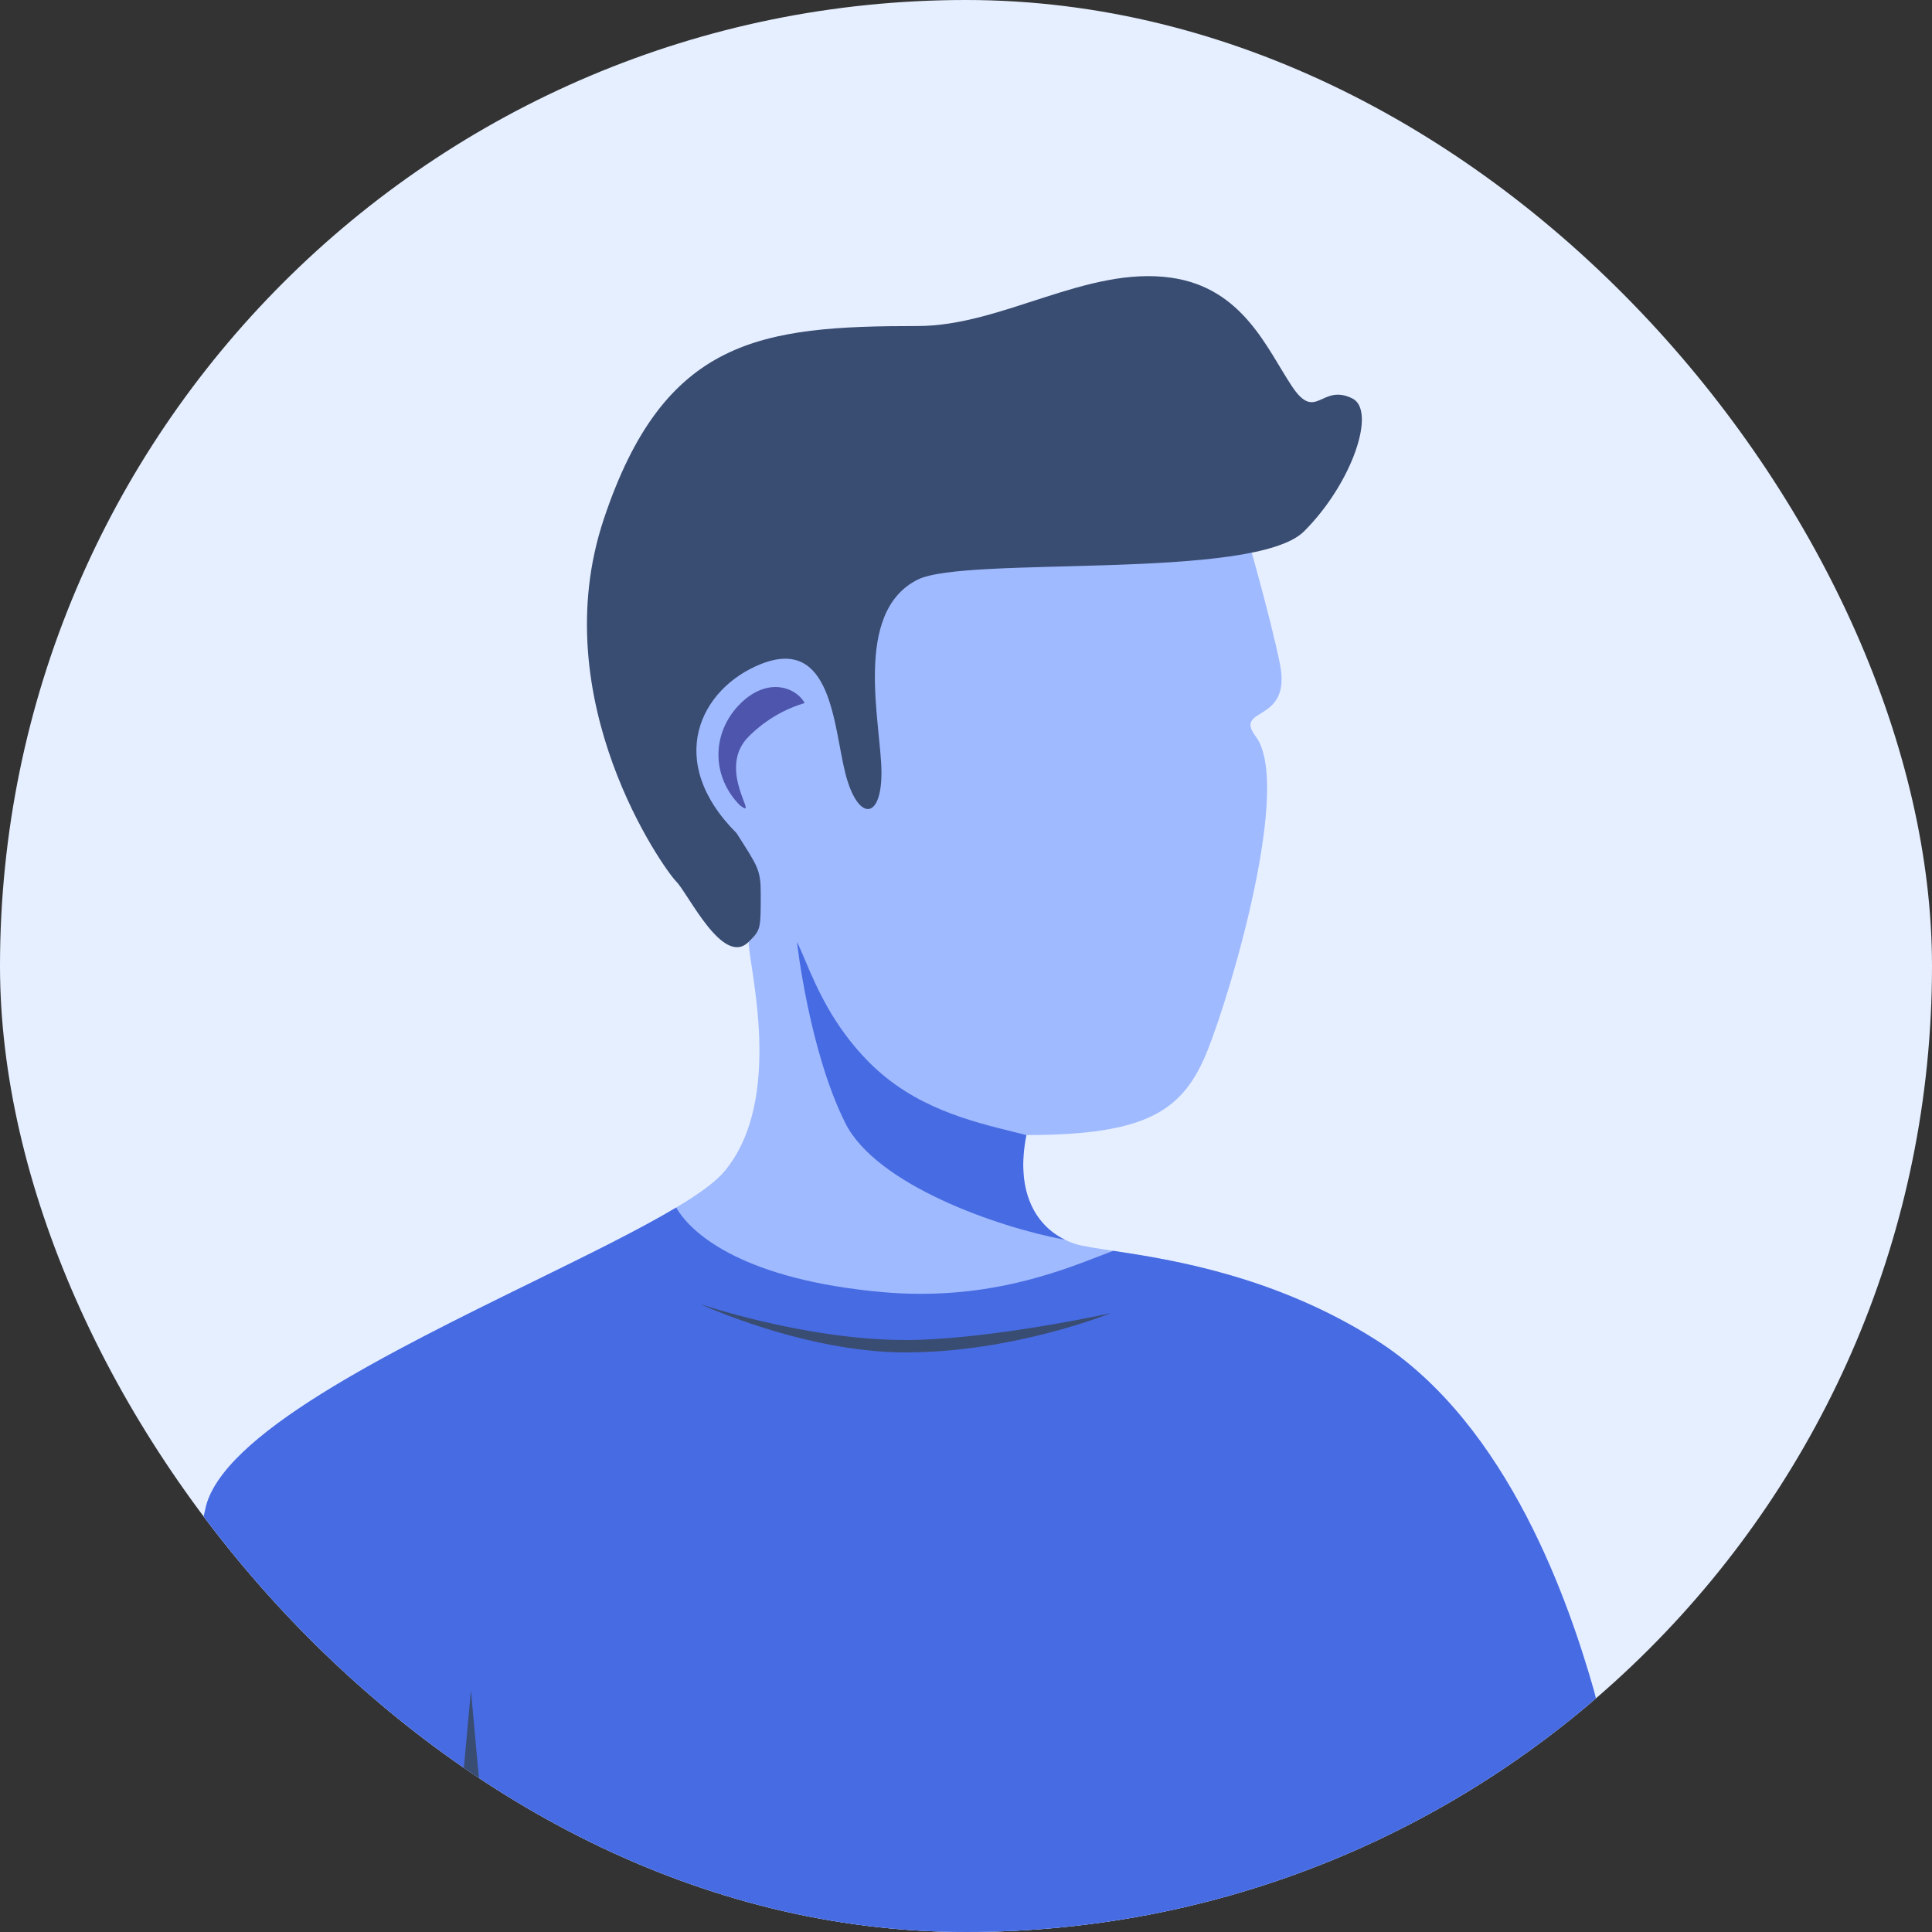 <svg width="80" height="80" viewBox="0 0 80 80" fill="none" xmlns="http://www.w3.org/2000/svg">
<rect x="0" y="0" width="80" height="80" fill="#333333" stroke="none"/>
<g clip-path="url(#clip0_23_10509)">
<rect width="80" height="80" rx="40" fill="#E6EFFF"/>
<path d="M50 43.5C49 46 47.5 47 42.5 47C42 49.5 43 51 44.5 51.5C45.774 51.925 51.5 52 57 55.5C62.5 59 65 66.5 66 70C67 73.5 64 78.5 49.5 83C35 87.5 5 80.5 3.5 76C2 71.5 7.5 67.5 8.5 62.5C9.5 57.5 27.5 51.5 30 48.5C32.5 45.5 31 40 31 39C31 38 28.5 34 28.5 28.5C28.5 24.1 32.5 21 34.5 20H51C51.5 21.667 52.6 25.5 53 27.5C53.5 30 51.051 29.235 52 30.5C53.5 32.5 51 41 50 43.5Z" fill="#9FBAFF"/>
<path fill-rule="evenodd" clip-rule="evenodd" d="M42.5 47C42.5 47 42.5 47 42.5 47C42.046 49.27 42.829 50.716 44.1 51.337C41.289 50.813 36.277 49.054 35 46.5C33.5 43.5 33 39 33 39C33.104 39.209 33.213 39.466 33.337 39.759C33.808 40.869 34.499 42.499 36 44C37.859 45.859 40.151 46.422 42.071 46.894C42.216 46.93 42.359 46.965 42.5 47Z" fill="#476BE2"/>
<path d="M48.5 11.5C51.47 11.924 52.466 14.45 53.5 16C54.5 17.5 54.71 15.855 56 16.5C57 17 56 20 54 22C51.938 24.061 40 23 38 24C35.28 25.36 36.499 30 36.499 32C36.499 34 35.5 34 34.999 32C34.514 30.06 34.436 26.325 31.5 27.5C29 28.5 27.5 31.5 30.5 34.5C31.37 35.872 31.5 36 31.5 37L31.5 37.01C31.499 38.5 31.499 38.501 31 39C29.939 40.061 28.5 37 28 36.5C27.5 36 22.5 29 25 21.5C27.5 14 31.5 13.5 38 13.5C41.5 13.5 45 11 48.5 11.5Z" fill="#394C71"/>
<path fill-rule="evenodd" clip-rule="evenodd" d="M46.096 51.794C48.479 52.153 52.805 52.831 57 55.5C62.5 59 65 66.5 66 70C67 73.5 64 78.5 49.5 83C35 87.5 5 80.5 3.5 76C2.618 73.354 4.156 70.881 5.777 68.275C6.912 66.45 8.088 64.56 8.5 62.5C9.114 59.427 16.149 55.977 22.062 53.077C24.358 51.951 26.485 50.908 28 50.002C28.669 51.169 30.912 52.992 36.5 53.5C40.708 53.883 43.745 52.704 45.611 51.98C45.783 51.914 45.944 51.851 46.096 51.794Z" fill="#476BE2"/>
<path fill-rule="evenodd" clip-rule="evenodd" d="M33.319 29.112C32 29.5 31.2 30.3 31 30.5C29.623 31.877 31.5 34 30.646 33.353C29.451 32.158 29.451 30.342 30.646 29.146C31.817 27.976 33 28.5 33.319 29.112Z" fill="#4D56AC"/>
<path d="M37.5 55.488C33.338 55.488 29 54 29 54C29 54 33.311 56 37.5 56C42 56 46 54.372 46 54.372C44.91 54.62 40.5 55.488 37.5 55.488Z" fill="#394C71"/>
<path d="M19.5 70L19 75.5H20L19.5 70Z" fill="#394C71"/>
</g>
<defs>
<clipPath id="clip0_23_10509">
<rect width="80" height="80" rx="40" fill="white"/>
</clipPath>
</defs>
</svg>
